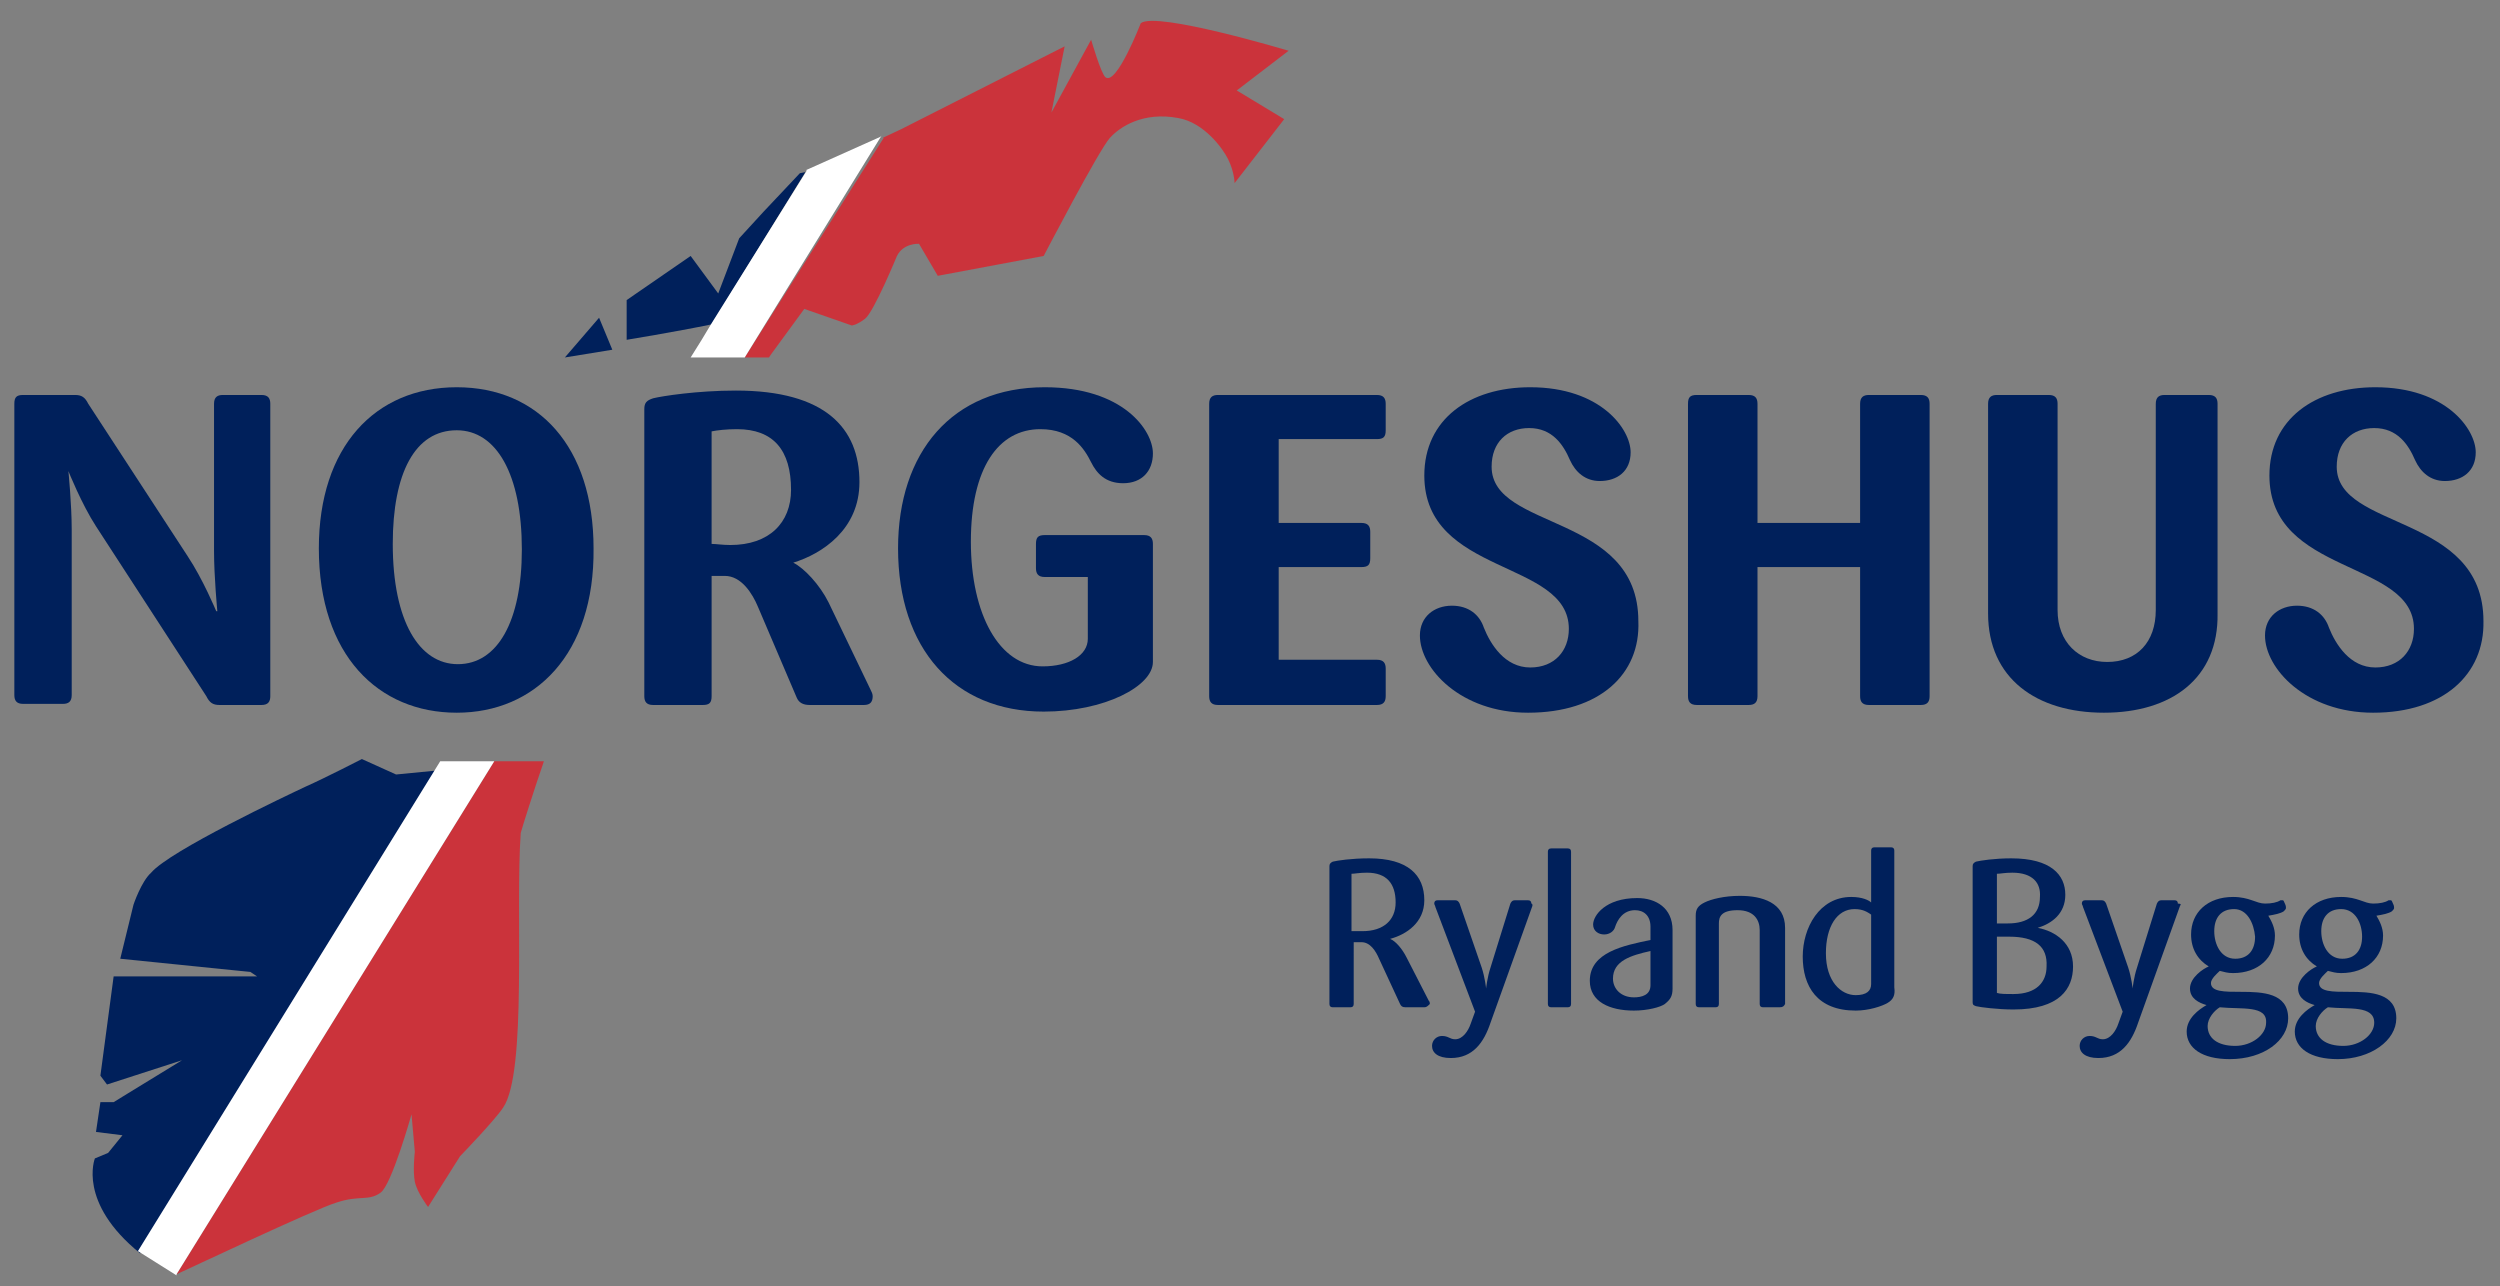 <?xml version="1.0" encoding="utf-8"?>
<!-- Generator: Adobe Illustrator 23.0.6, SVG Export Plug-In . SVG Version: 6.00 Build 0)  -->
<svg version="1.1" id="Layer_1" xmlns="http://www.w3.org/2000/svg" xmlns:xlink="http://www.w3.org/1999/xlink" x="0px" y="0px"
	 viewBox="0 0 226.6 116.6" style="enable-background:new 0 0 226.6 116.6;" xml:space="preserve">
<rect x="0" y="0" width="226.6" height="116.6" fill="#808080" stroke="none"/>
<style type="text/css">
	.st0{fill:#00205B;}
	.st1{fill:#CB333B;}
	.st2{fill:#FFFFFF;}
</style>
<path class="st0" d="M23.7,63.9h-3.8c-0.6,0-0.9-0.2-1.2-0.8l-10-15.4c-1.3-2-2.5-5-2.5-5H6.2c0,0,0.3,3,0.3,5.3v15
	c0,0.6-0.3,0.8-0.8,0.8H2.1c-0.6,0-0.8-0.3-0.8-0.8V36.6c0-0.6,0.2-0.8,0.8-0.8h4.7c0.6,0,0.9,0.2,1.2,0.8l9,13.8
	c1.4,2.1,2.6,5,2.6,5h0.1c0,0-0.3-3.1-0.3-5.5V36.6c0-0.6,0.3-0.8,0.8-0.8h3.5c0.6,0,0.8,0.3,0.8,0.8v26.5
	C24.5,63.6,24.3,63.9,23.7,63.9z"/>
<path class="st0" d="M41.4,64.6c-7.1,0-12.5-5.2-12.5-14.9c0-9.2,5.1-14.6,12.5-14.6s12.4,5.4,12.4,14.6
	C53.9,59.3,48.5,64.6,41.4,64.6z M41.4,39c-3.8,0-5.8,3.9-5.8,10.3c0,7,2.4,10.9,5.9,10.9c3.6,0,5.8-3.9,5.8-10.4
	C47.3,43,45,39,41.4,39z"/>
<path class="st0" d="M78.3,63.9h-4.9c-0.6,0-1-0.2-1.2-0.7L68.7,55c-0.5-1.2-1.5-2.8-3-2.8h-1.2v10.9c0,0.6-0.2,0.8-0.8,0.8h-4.5
	c-0.6,0-0.8-0.3-0.8-0.8v-26c0-0.6,0.2-0.8,0.8-1c0.8-0.2,4-0.7,7.5-0.7c8.1,0,11.2,3.4,11.2,8.3c0,4.3-3.4,6.5-6,7.3V51
	c1,0.5,2.4,2,3.2,3.6l3.8,7.9c0.1,0.2,0.2,0.4,0.2,0.6C79.1,63.6,78.9,63.9,78.3,63.9z M66.8,38.9c-1,0-1.8,0.1-2.3,0.2v10.2
	c0.4,0,1,0.1,1.7,0.1c3.5,0,5.5-2,5.5-5C71.7,40.8,70.1,38.9,66.8,38.9z"/>
<path class="st0" d="M94.6,64.5c-8.1,0-13.2-5.7-13.2-14.8c0-8.7,4.9-14.6,13.3-14.6c7.1,0,9.8,3.9,9.8,6c0,1.6-1,2.7-2.7,2.7
	c-1.6,0-2.4-0.9-2.9-1.9c-0.6-1.2-1.7-3-4.6-3c-3.8,0-6.3,3.5-6.3,10.2c0,6.6,2.6,11.3,6.5,11.3c2.4,0,4.1-1,4.1-2.5v-5.6h-3.9
	c-0.6,0-0.8-0.3-0.8-0.8v-2.2c0-0.6,0.2-0.8,0.8-0.8h9c0.6,0,0.8,0.3,0.8,0.8v10.7C104.5,62.2,100.1,64.5,94.6,64.5z"/>
<path class="st0" d="M124.8,63.9h-14.4c-0.6,0-0.8-0.3-0.8-0.8V36.6c0-0.6,0.3-0.8,0.8-0.8h14.4c0.6,0,0.8,0.3,0.8,0.8V39
	c0,0.6-0.2,0.8-0.8,0.8h-8.9v7.6h7.5c0.6,0,0.8,0.3,0.8,0.8v2.4c0,0.6-0.2,0.8-0.8,0.8h-7.5v8.4h8.9c0.6,0,0.8,0.3,0.8,0.8v2.5
	C125.6,63.6,125.4,63.9,124.8,63.9z"/>
<path class="st0" d="M138.5,64.6c-6.1,0-9.8-4-9.8-7c0-1.7,1.3-2.7,2.9-2.7c1.5,0,2.5,0.8,2.9,2c0.6,1.5,1.9,3.6,4.2,3.6
	c2.2,0,3.5-1.5,3.5-3.5c0-6.3-13.1-4.8-13.1-13.9c0-5.1,4.1-8,9.6-8c6.4,0,9.1,3.8,9.1,5.9c0,1.7-1.2,2.6-2.8,2.6
	c-1.3,0-2.2-0.8-2.7-1.9c-0.6-1.4-1.6-2.9-3.7-2.9c-2,0-3.4,1.3-3.4,3.5c0,5.8,13.3,4.2,13.3,14C148.7,61.1,145,64.6,138.5,64.6z"/>
<path class="st0" d="M174.1,63.9h-4.7c-0.6,0-0.8-0.3-0.8-0.8V51.4h-9.3v11.7c0,0.6-0.3,0.8-0.8,0.8h-4.7c-0.6,0-0.8-0.3-0.8-0.8
	V36.6c0-0.6,0.2-0.8,0.8-0.8h4.7c0.6,0,0.8,0.3,0.8,0.8v10.8h9.3V36.6c0-0.6,0.3-0.8,0.8-0.8h4.7c0.6,0,0.8,0.3,0.8,0.8v26.5
	C174.9,63.6,174.7,63.9,174.1,63.9z"/>
<path class="st0" d="M190.7,64.6c-6.1,0-10.5-3.1-10.5-9v-19c0-0.6,0.3-0.8,0.8-0.8h4.7c0.6,0,0.8,0.3,0.8,0.8v18.7
	c0,2.9,1.9,4.7,4.5,4.7c2.7,0,4.4-1.8,4.4-4.7V36.6c0-0.6,0.3-0.8,0.8-0.8h4c0.6,0,0.8,0.3,0.8,0.8v19
	C201.1,61.5,196.8,64.6,190.7,64.6z"/>
<path class="st0" d="M215.1,64.6c-6.1,0-9.8-4-9.8-7c0-1.7,1.3-2.7,2.9-2.7c1.5,0,2.5,0.8,2.9,2c0.6,1.5,1.9,3.6,4.2,3.6
	c2.2,0,3.5-1.5,3.5-3.5c0-6.3-13.1-4.8-13.1-13.9c0-5.1,4.1-8,9.6-8c6.4,0,9.1,3.8,9.1,5.9c0,1.7-1.2,2.6-2.8,2.6
	c-1.3,0-2.2-0.8-2.7-1.9c-0.6-1.4-1.6-2.9-3.7-2.9c-2,0-3.4,1.3-3.4,3.5c0,5.8,13.3,4.2,13.3,14C225.2,61.1,221.5,64.6,215.1,64.6z"
	/>
<g>
	<path class="st0" d="M129.1,91.3h-1.7c-0.3,0-0.4-0.1-0.5-0.3l-1.9-4.1c-0.3-0.7-0.8-1.5-1.6-1.5h-0.7V91c0,0.2-0.1,0.3-0.3,0.3
		h-1.6c-0.2,0-0.3-0.1-0.3-0.3V78.5c0-0.2,0.1-0.3,0.3-0.4c0.4-0.1,1.7-0.3,3.3-0.3c3.5,0,5,1.5,5,3.8c0,2-1.6,3.1-3.1,3.5v0
		c0.5,0.2,1.1,0.9,1.5,1.7l2,3.9c0.1,0.1,0.1,0.2,0.1,0.3C129.4,91.2,129.3,91.3,129.1,91.3z M123.9,79.1c-0.7,0-1.1,0.1-1.4,0.1
		v5.2c0.2,0,0.5,0,1,0c1.9,0,3-1,3-2.6C126.5,80.1,125.7,79.1,123.9,79.1z"/>
	<path class="st0" d="M138.9,82.1l-3.8,10.6c-0.6,1.8-1.6,3.2-3.6,3.2c-1.2,0-1.7-0.5-1.7-1.1c0-0.5,0.4-0.9,0.9-0.9
		c0.6,0,0.7,0.3,1.2,0.3c0.7,0,1.2-0.8,1.4-1.4l0.4-1.1l-3.6-9.5c0-0.1-0.1-0.2-0.1-0.3c0-0.2,0.1-0.3,0.3-0.3h1.6
		c0.2,0,0.3,0.1,0.4,0.3l2,5.8c0.3,0.9,0.4,1.9,0.4,1.9h0c0,0,0.1-1,0.4-1.9l1.8-5.8c0.1-0.2,0.2-0.3,0.4-0.3h1.2
		c0.2,0,0.3,0.1,0.3,0.3C138.9,81.9,138.9,82,138.9,82.1z"/>
	<path class="st0" d="M142.1,91.3h-1.5c-0.2,0-0.3-0.1-0.3-0.3V77.2c0-0.2,0.1-0.3,0.3-0.3h1.5c0.2,0,0.3,0.1,0.3,0.3V91
		C142.4,91.2,142.3,91.3,142.1,91.3z"/>
	<path class="st0" d="M150.9,91c-0.4,0.3-1.6,0.6-2.8,0.6c-2.2,0-4-0.8-4-2.7c0-2.6,3.1-3.2,5.5-3.7V84c0-1-0.6-1.5-1.4-1.5
		c-1.1,0-1.6,0.9-1.8,1.5c-0.1,0.4-0.5,0.7-1,0.7c-0.5,0-1-0.3-1-0.9c0-0.8,1.1-2.4,4-2.4c1.7,0,3.2,0.9,3.2,2.9v5.3
		C151.6,90.3,151.4,90.6,150.9,91z M149.6,86.2c-1.8,0.4-3.4,0.9-3.4,2.5c0,0.9,0.7,1.7,1.9,1.7c0.7,0,1.5-0.2,1.5-1.1L149.6,86.2
		L149.6,86.2z"/>
	<path class="st0" d="M161.3,91.3h-1.5c-0.2,0-0.3-0.1-0.3-0.3v-6.7c0-0.9-0.5-1.8-2-1.8c-1.5,0-1.7,0.6-1.7,1.2V91
		c0,0.2-0.1,0.3-0.3,0.3H154c-0.2,0-0.3-0.1-0.3-0.3v-8c0-0.6,0.2-0.9,0.8-1.2c0.6-0.3,1.8-0.6,3.2-0.6c2,0,4.1,0.6,4.1,2.9V91
		C161.7,91.2,161.6,91.3,161.3,91.3z"/>
	<path class="st0" d="M171.1,90.9c-0.5,0.3-1.7,0.7-2.9,0.7c-3.5,0-4.8-2.2-4.8-4.9c0-2.6,1.5-5.4,4.4-5.4c1,0,1.6,0.3,1.8,0.5v-4.7
		c0-0.2,0.1-0.3,0.3-0.3h1.5c0.2,0,0.3,0.1,0.3,0.3v12.4C171.8,90.2,171.6,90.6,171.1,90.9z M169.6,82.9c-0.3-0.2-0.7-0.5-1.5-0.5
		c-1.6,0-2.6,1.6-2.6,4c0,2.6,1.4,3.8,2.7,3.8c1,0,1.4-0.4,1.4-1L169.6,82.9L169.6,82.9z"/>
	<path class="st0" d="M182.5,91.5c-1.4,0-3-0.2-3.4-0.3c-0.3-0.1-0.3-0.2-0.3-0.4V78.5c0-0.2,0.1-0.3,0.3-0.4
		c0.4-0.1,1.7-0.3,3.2-0.3c3.6,0,4.9,1.5,4.9,3.3c0,1.7-1.2,2.6-2.5,3c0,0,0,0,0,0c1.6,0.3,3.2,1.4,3.2,3.5
		C187.9,89.6,186.7,91.5,182.5,91.5z M182.4,79.1c-0.7,0-1.1,0.1-1.4,0.1v4.5c0.2,0,0.5,0,1,0c1.8,0,2.9-0.8,2.9-2.4
		C185,80,184.2,79.1,182.4,79.1z M182.1,84.9c-0.6,0-0.9,0-1.1,0V90c0.3,0.1,0.8,0.1,1.5,0.1c2.1,0,3-1.1,3-2.5
		C185.6,85.8,184.5,84.9,182.1,84.9z"/>
	<path class="st0" d="M197.6,82.1l-3.8,10.6c-0.6,1.8-1.6,3.2-3.6,3.2c-1.2,0-1.7-0.5-1.7-1.1c0-0.5,0.4-0.9,0.9-0.9
		c0.6,0,0.7,0.3,1.2,0.3c0.7,0,1.2-0.8,1.4-1.4l0.4-1.1l-3.6-9.5c0-0.1-0.1-0.2-0.1-0.3c0-0.2,0.1-0.3,0.3-0.3h1.5
		c0.2,0,0.3,0.1,0.4,0.3l2,5.8c0.3,0.9,0.4,1.9,0.4,1.9h0c0,0,0.1-1,0.4-1.9l1.8-5.8c0.1-0.2,0.2-0.3,0.4-0.3h1.2
		c0.2,0,0.3,0.1,0.3,0.3C197.7,81.9,197.7,82,197.6,82.1z"/>
	<path class="st0" d="M202.1,96c-2.5,0-3.9-1-3.9-2.5c0-1.2,1.1-2,1.8-2.4c-0.7-0.2-1.5-0.6-1.5-1.5c0-1,1.2-1.8,1.7-2
		c-1-0.6-1.6-1.6-1.6-2.9c0-2,1.5-3.4,3.8-3.4c1.5,0,2.1,0.6,2.9,0.6c0.6,0,1.1-0.1,1.4-0.3c0.1,0,0.2,0,0.2,0
		c0.1,0,0.1,0.1,0.2,0.3c0.1,0.2,0.1,0.3,0.1,0.4c0,0.1-0.1,0.2-0.2,0.3c-0.3,0.2-0.8,0.3-1.4,0.4c0.3,0.5,0.6,1.1,0.6,1.8
		c0,2-1.5,3.4-3.8,3.4c-0.5,0-0.8-0.1-1.2-0.2c-0.2,0.2-0.8,0.7-0.8,1.1c0,0.8,1.2,0.8,2.7,0.8c2,0,4.3,0.1,4.3,2.4
		C207.4,94.3,205.2,96,202.1,96z M201.2,91.3c-0.5,0.3-1.1,1-1.1,1.7c0,1.1,0.9,1.8,2.5,1.8c1.5,0,2.8-1,2.8-2.1
		C205.5,91.1,203.2,91.5,201.2,91.3z M202.5,82.4c-1.2,0-1.8,0.8-1.8,2c0,1.2,0.6,2.5,1.9,2.5c1.2,0,1.8-0.8,1.8-2
		C204.3,83.7,203.7,82.4,202.5,82.4z"/>
	<path class="st0" d="M211.9,96c-2.5,0-3.9-1-3.9-2.5c0-1.2,1.1-2,1.8-2.4c-0.7-0.2-1.5-0.6-1.5-1.5c0-1,1.2-1.8,1.7-2
		c-1-0.6-1.6-1.6-1.6-2.9c0-2,1.5-3.4,3.8-3.4c1.5,0,2.1,0.6,2.9,0.6c0.6,0,1.1-0.1,1.4-0.3c0.1,0,0.2,0,0.2,0
		c0.1,0,0.1,0.1,0.2,0.3c0.1,0.2,0.1,0.3,0.1,0.4c0,0.1-0.1,0.2-0.2,0.3c-0.3,0.2-0.8,0.3-1.4,0.4c0.3,0.5,0.6,1.1,0.6,1.8
		c0,2-1.5,3.4-3.8,3.4c-0.5,0-0.8-0.1-1.2-0.2c-0.2,0.2-0.8,0.7-0.8,1.1c0,0.8,1.2,0.8,2.7,0.8c2,0,4.3,0.1,4.3,2.4
		C217.2,94.3,214.9,96,211.9,96z M211,91.3c-0.5,0.3-1.1,1-1.1,1.7c0,1.1,0.9,1.8,2.5,1.8c1.5,0,2.8-1,2.8-2.1
		C215.2,91.1,212.9,91.5,211,91.3z M212.2,82.4c-1.2,0-1.8,0.8-1.8,2c0,1.2,0.6,2.5,1.9,2.5c1.2,0,1.8-0.8,1.8-2
		C214.1,83.7,213.5,82.4,212.2,82.4z"/>
</g>
<g>
	<path class="st0" d="M35.9,70.2l-3.1-1.4c0,0-3.3,1.7-5.1,2.5c-1.7,0.8-12.3,5.8-14,7.8c-0.9,0.8-1.6,2.9-1.6,2.9l-1.2,4.9
		l11.8,1.2l0.6,0.4H10.3l-1.2,9l0.6,0.8l6.8-2.2l-4.9,3l-1.3,0.8l-1.2,0l-0.4,2.7l2.4,0.3l-1.3,1.6L8.6,105c0,0-1.6,4,4.1,8.6
		l27.3-43.8L35.9,70.2z"/>
</g>
<polygon class="st0" points="54.3,28.8 51.2,32.4 55.5,31.7 "/>
<path class="st0" d="M72.5,15.7l-3.3,3.5L67,21.6l-1.9,5l-2.5-3.4l-5.8,4l0,3.6c0,0,4.3-0.7,7.7-1.4l8.5-13.8L72.5,15.7z"/>
<path class="st1" d="M67.5,32.4h2.2l0.2-0.3l3-4.1l4.3,1.5c0,0,0.4,0,1.2-0.6s2.9-5.7,2.9-5.7c0.6-1.2,2-1.1,2-1.1L85,25l9.6-1.8
	c0,0,5-9.6,6-10.7c0.9-1,3-2.4,6.2-1.8c2.3,0.4,4,2.7,4.5,3.7c0.6,1.2,0.6,2.2,0.6,2.2l4.5-5.8l-4.3-2.6l4.7-3.6
	c0,0-12-3.6-13.4-2.5c0,0-2.2,5.7-3.2,4.9c-0.4-0.3-1.3-3.4-1.3-3.4l-3.6,6.6l1.2-6l-14.8,7.5l-1.7,0.8l0,0l0.1,0L67.5,32.4z"/>
<path class="st1" d="M49.3,69h-4.5L16,115.5c0.7-0.3,12.5-5.9,14.5-6.5c2.1-0.7,2.9-0.1,4-0.9c1-0.7,2.8-7.1,2.8-7.1l0.3,3.4
	c0,0-0.2,1.7,0,2.7c0.2,1,1.2,2.3,1.2,2.3l2.9-4.6c0,0,3.1-3.2,3.9-4.4c2.2-3.2,1.1-17.9,1.6-24.9C47.3,75.1,48.4,71.6,49.3,69z"/>
<polygon class="st2" points="67.5,32.4 79.9,12.3 79.8,12.4 73.1,15.4 73.1,15.5 64.5,29.3 63.6,30.8 62.6,32.4 "/>
<polygon class="st2" points="39.9,69 12.5,113.4 16,115.6 16,115.5 44.8,69 "/>
</svg>
